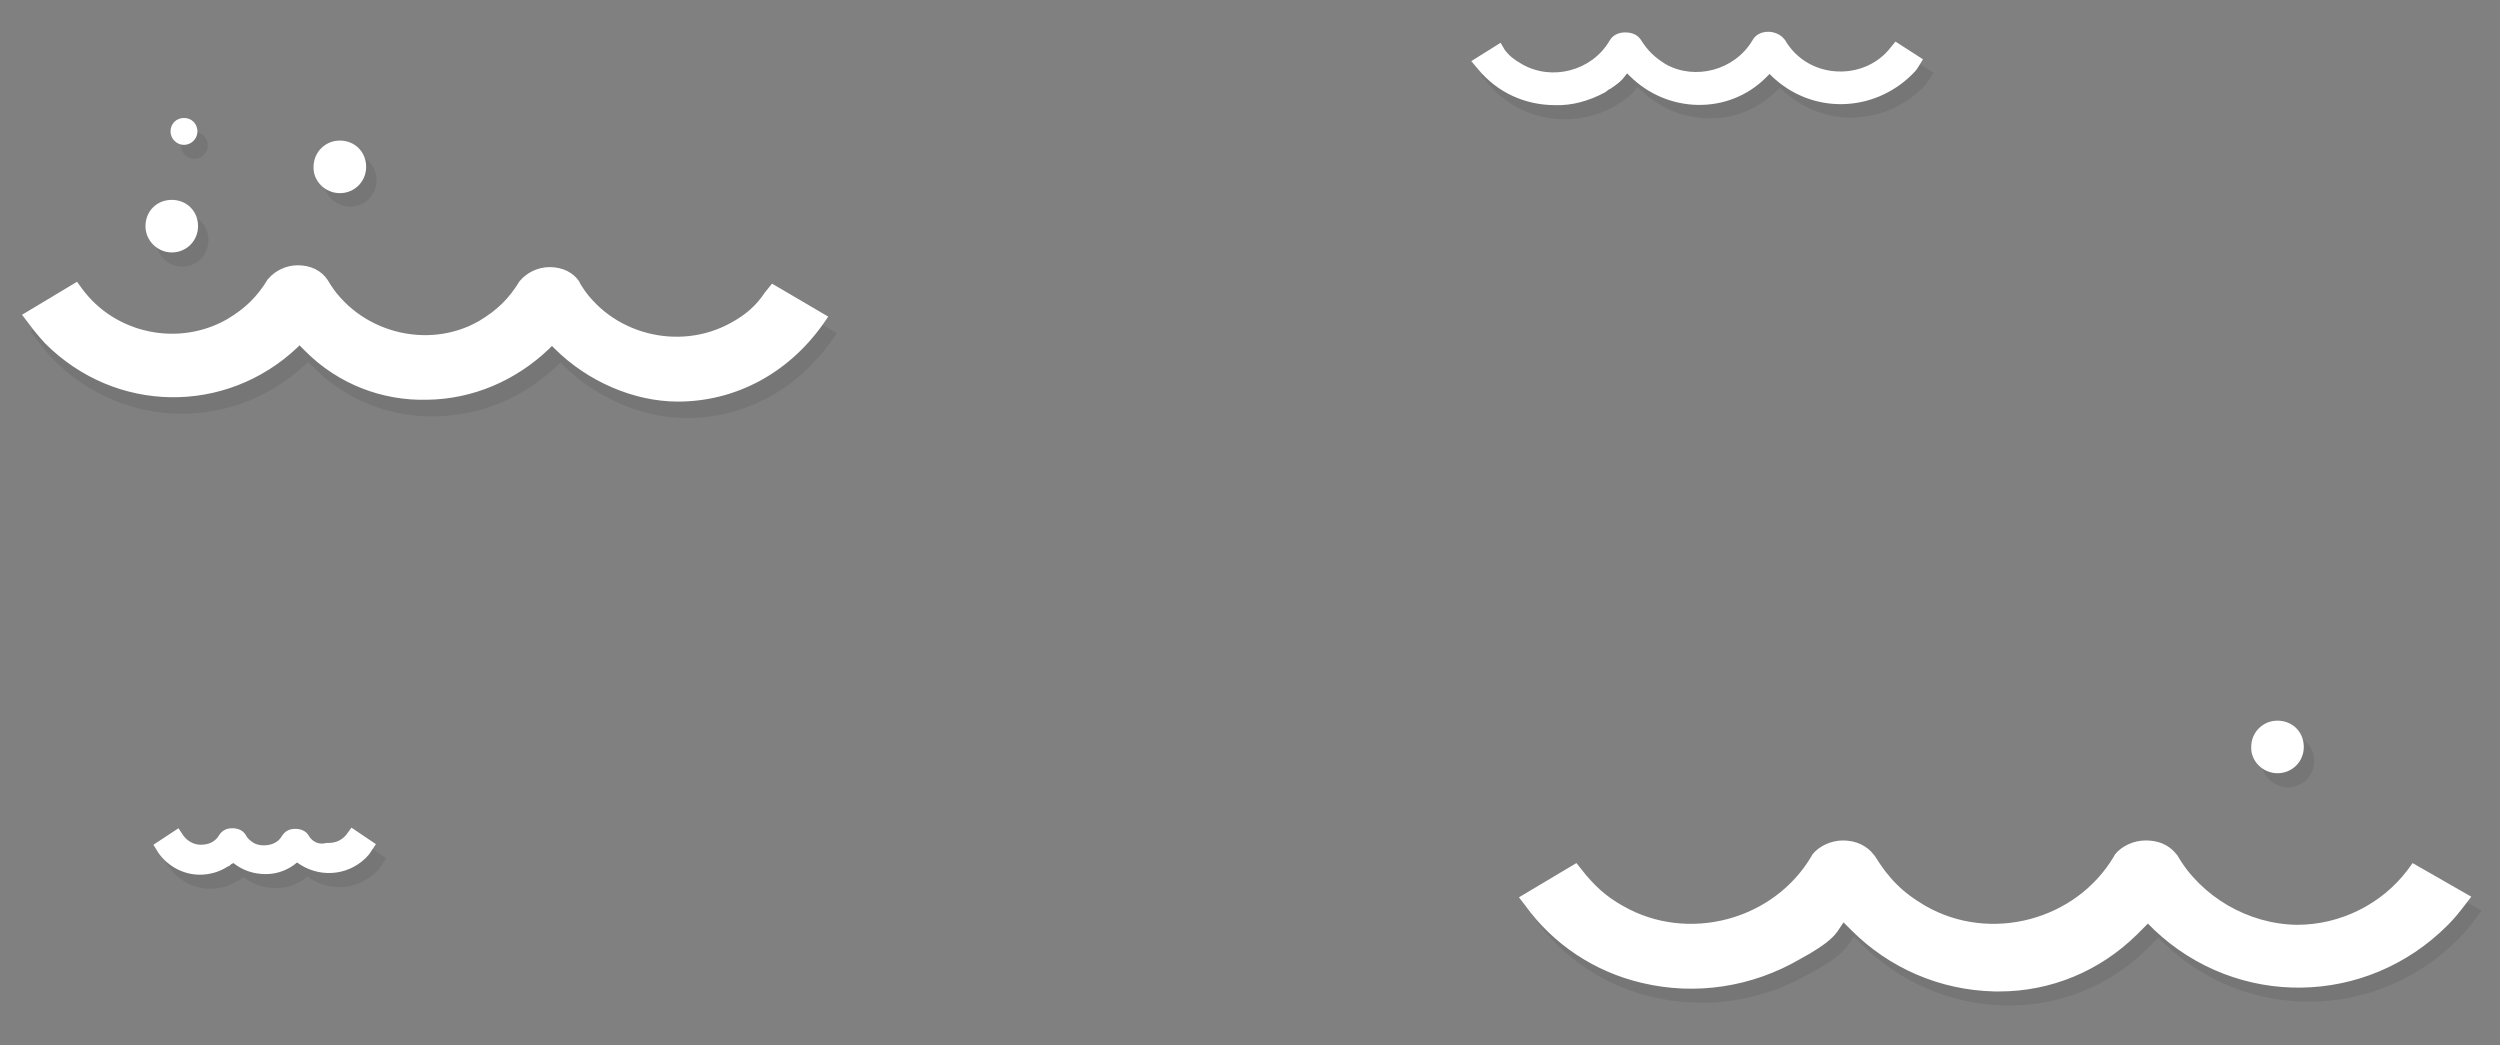 <?xml version="1.0" encoding="utf-8"?>
<!-- Generator: Adobe Illustrator 24.3.0, SVG Export Plug-In . SVG Version: 6.00 Build 0)  -->
<svg version="1.1" id="Warstwa_1" xmlns="http://www.w3.org/2000/svg" xmlns:xlink="http://www.w3.org/1999/xlink" x="0px" y="0px"
	 viewBox="0 0 409 171" style="enable-background:new 0 0 409 171;" xml:space="preserve">
<rect x="0" y="0" width="409" height="171" fill="#808080" stroke="none"/>
<style type="text/css">
	.st0{opacity:0.1;}
	.st1{fill:#1D1D1B;}
	.st2{fill:#FFFFFF;}
</style>
<g class="st0">
	<path class="st1" d="M58.4,138.8c-0.7,0.9-1.7,1.4-2.9,1.4l-0.4,0c-1.3,0.4-2.4-0.3-2.9-1.2l0,0c-0.4-0.7-1.2-1.1-2.2-1.1
		s-1.7,0.4-2.2,1.2c-0.4,0.7-1.1,1.2-2,1.4c-1,0.2-1.9,0.1-2.6-0.3c-0.6-0.4-1-0.7-1.3-1.3c-0.4-0.7-1.2-1.1-2.2-1.1
		s-1.7,0.4-2.2,1.2c-0.4,0.7-1.1,1.2-2,1.4c-1,0.2-1.9,0.1-2.7-0.4c-0.5-0.3-0.7-0.5-1.1-1l-0.8-1.2l-4.1,2.7l0.8,1.3
		c1.6,2.3,4.2,3.6,6.8,3.6c1.5,0,3.1-0.4,4.5-1.3l0.2-0.1c0.1,0,0.2-0.1,0.3-0.2l0.1-0.1c0.1-0.1,0.2-0.1,0.4-0.2
		c1.5,1.2,3.3,1.8,5.3,1.8c1.9,0,3.7-0.7,5.1-1.9c3.4,2.5,8.1,2.3,11.2-0.7c0.3-0.3,0.6-0.6,0.9-1.1l0.8-1.2l-4-2.7L58.4,138.8z"/>
	<path class="st1" d="M396.4,143.5l-0.8,1.1c-4.2,5.6-11,9-18.1,9c-8-0.1-15.7-4.6-19.6-11.4l-0.1-0.1c-0.8-1-2.2-2.3-5.1-2.3
		c-1.9,0-3.9,0.9-5,2.3l-0.1,0.2c-6.2,10.6-20.3,14.3-30.9,8.2c-3.8-2.2-6-4.5-8.3-8.2l-0.1-0.1c-1.1-1.5-2.9-2.4-5.1-2.4
		c-1.9,0-3.9,0.9-5,2.3l-0.1,0.2c-6.2,10.6-20.3,14.3-30.9,8.2c-2.7-1.5-4.7-3.3-6.8-6l-0.8-1l-9.4,5.6l1,1.3
		c4.6,6.4,11.4,10.9,19.1,12.7c8.8,2.1,18,0.7,25.9-3.9l1.6-0.9c1.8-1.1,3.5-2.2,4.5-3.6l1-1.5l1.3,1.3c6.2,6.2,14.5,9.8,23.4,10
		c0.3,0,0.5,0,0.8,0c8.4,0,16.4-3.3,22.5-9.3l1.8-1.8l1,1c13.6,12.9,34.7,12.6,48-0.7c1.2-1.2,1.9-2.1,2.9-3.4l1-1.3L396.4,143.5z"
		/>
	<path class="st1" d="M264.3,17.3c0.1-0.1,0.3-0.2,0.4-0.3c0,0,0.1-0.1,0.1-0.1l0.2-0.1l0.2-0.1c1.2-0.8,1.9-1.4,2.3-2l0.4-0.5
		l0.4,0.4c6.2,6.2,16.2,6.4,22.3,0.3l0.6-0.6l0.4,0.4c6.5,6.2,16.5,6,22.9-0.3c0.4-0.4,0.7-0.7,1-1.2l0.8-1.3l-4.5-2.9l-0.9,1.1
		c-1.9,2.4-4.9,3.8-8.1,3.8c-3.8,0-7.2-1.9-9.1-5.2l-0.1-0.1c-0.6-0.8-1.7-1.2-2.6-1.2c-1.2,0-2.1,0.5-2.6,1.4
		c-2.9,4.9-9.4,6.6-14.2,3.9c-1.9-1.2-2.9-2.2-4-3.9c-0.3-0.5-1-1.3-2.6-1.3c-1.2,0-2.1,0.5-2.6,1.4c-2.9,4.9-9.4,6.6-14.3,3.8
		c-1.4-0.8-2.1-1.4-2.8-2.3l-0.8-1.1l-4.8,3l1.1,1.3c3.2,3.9,7.8,5.9,12.6,5.9C258.9,19.5,261.7,18.8,264.3,17.3z"/>
	<path class="st1" d="M126.8,50.2c-1.4,2.1-3.1,3.6-5.5,4.9c-8.6,4.8-19.9,1.8-24.8-6.6l0-0.1c-1-1.5-2.7-2.4-4.9-2.4
		c-1.9,0-3.7,0.9-4.8,2.2l-0.1,0.1c-1.7,2.8-3.6,4.7-6.6,6.5c-8.5,4.9-19.9,1.8-24.8-6.7c-1-1.5-2.7-2.4-4.9-2.4
		c-1.9,0-3.7,0.9-4.8,2.2l-0.1,0.1c-1.7,2.8-3.6,4.7-6.6,6.5c-8,4.6-18.4,2.4-23.8-5L14,48.8l-9,5.4l1,1.3c0.8,1.1,1.6,2.1,2.8,3.4
		c11.5,11.5,29.5,11.7,41.2,0.7l0.4-0.4l1,1c5.3,5.3,12.5,8.1,19.9,7.9c7.4-0.1,14.5-3.1,20-8.4l0.4-0.4l0.4,0.4
		c5.4,5.4,13,8.7,20.2,8.7c9.4,0,18-4.6,23.7-12.6l0.9-1.3l-9.2-5.4L126.8,50.2z"/>
	<path class="st1" d="M374.3,128.8c2.4,0,4.3-1.9,4.3-4.3c0-2.5-1.9-4.3-4.3-4.3s-4.3,1.9-4.3,4.3
		C369.9,126.8,371.9,128.8,374.3,128.8z"/>
	<path class="st1" d="M29.8,43.6c2.4,0,4.3-1.9,4.3-4.3c0-2.5-1.9-4.3-4.3-4.3c-2.5,0-4.3,1.9-4.3,4.3
		C25.5,41.7,27.5,43.6,29.8,43.6z"/>
	<path class="st1" d="M57.3,33.8c2.4,0,4.3-1.9,4.3-4.3c0-2.5-1.9-4.3-4.3-4.3S53,27,53,29.5C53,31.9,54.9,33.8,57.3,33.8z"/>
	<path class="st1" d="M31.8,26c1.2,0,2.2-1,2.2-2.2c0-1.2-0.9-2.2-2.2-2.2c-1.2,0-2.2,0.9-2.2,2.2C29.6,25,30.6,26,31.8,26z"/>
</g>
<g>
	<path class="st2" d="M56.7,136.5c-0.7,0.9-1.7,1.4-2.9,1.4l-0.4,0c-1.3,0.4-2.4-0.3-2.9-1.2l0,0c-0.4-0.7-1.2-1.1-2.2-1.1
		s-1.7,0.4-2.2,1.2c-0.4,0.7-1.1,1.2-2,1.4c-1,0.2-1.9,0.1-2.6-0.3c-0.6-0.4-1-0.7-1.3-1.3c-0.4-0.7-1.2-1.1-2.2-1.1
		s-1.7,0.4-2.2,1.2c-0.4,0.7-1.1,1.2-2,1.4c-1,0.2-1.9,0.1-2.7-0.4c-0.5-0.3-0.7-0.5-1.1-1l-0.8-1.2l-4.1,2.7l0.8,1.3
		c1.6,2.3,4.2,3.6,6.8,3.6c1.5,0,3.1-0.4,4.5-1.3l0.2-0.1c0.1,0,0.2-0.1,0.3-0.2l0.1-0.1c0.1-0.1,0.2-0.1,0.4-0.2
		c1.5,1.2,3.3,1.8,5.3,1.8c1.9,0,3.7-0.7,5.1-1.9c3.4,2.5,8.1,2.3,11.2-0.7c0.3-0.3,0.6-0.6,0.9-1.1l0.8-1.2l-4-2.7L56.7,136.5z"/>
	<path class="st2" d="M394.7,141.2l-0.8,1.1c-4.2,5.6-11,9-18.1,9c-8-0.1-15.7-4.6-19.6-11.4l-0.1-0.1c-0.8-1-2.2-2.3-5.1-2.3
		c-1.9,0-3.9,0.9-5,2.3l-0.1,0.2c-6.2,10.6-20.3,14.3-30.9,8.2c-3.8-2.2-6-4.5-8.3-8.2l-0.1-0.1c-1.1-1.5-2.9-2.4-5.1-2.4
		c-1.9,0-3.9,0.9-5,2.3l-0.1,0.2c-6.2,10.6-20.3,14.3-30.9,8.2c-2.7-1.5-4.7-3.3-6.8-6l-0.8-1l-9.4,5.6l1,1.3
		c4.6,6.4,11.4,10.9,19.1,12.7c8.8,2.1,18,0.7,25.9-3.9l1.6-0.9c1.8-1.1,3.5-2.2,4.5-3.6l1-1.5l1.3,1.3c6.2,6.2,14.5,9.8,23.4,10
		c0.3,0,0.5,0,0.8,0c8.4,0,16.4-3.3,22.5-9.3l1.8-1.8l1,1c13.6,12.9,34.7,12.6,48-0.7c1.2-1.2,1.9-2.1,2.9-3.4l1-1.3L394.7,141.2z"
		/>
	<path class="st2" d="M262.6,15.1c0.1-0.1,0.3-0.2,0.4-0.3c0,0,0.1-0.1,0.1-0.1l0.2-0.1l0.2-0.1c1.2-0.8,1.9-1.4,2.3-2l0.4-0.5
		l0.4,0.4c6.2,6.2,16.2,6.4,22.3,0.3l0.6-0.6l0.4,0.4c6.5,6.2,16.5,6,22.9-0.3c0.4-0.4,0.7-0.7,1-1.2l0.8-1.3l-4.5-2.9l-0.9,1.1
		c-1.9,2.4-4.9,3.8-8.1,3.8c-3.8,0-7.2-1.9-9.1-5.2l-0.1-0.1c-0.6-0.8-1.7-1.2-2.6-1.2c-1.2,0-2.1,0.5-2.6,1.4
		c-2.9,4.9-9.4,6.6-14.2,3.9c-1.9-1.2-2.9-2.2-4-3.9c-0.3-0.5-1-1.3-2.6-1.3c-1.2,0-2.1,0.5-2.6,1.4c-2.9,4.9-9.4,6.6-14.3,3.8
		c-1.4-0.8-2.1-1.4-2.8-2.3L245.5,7l-4.8,3l1.1,1.3c3.2,3.9,7.8,5.9,12.6,5.9C257.2,17.3,260,16.5,262.6,15.1z"/>
	<path class="st2" d="M125.1,47.9c-1.4,2.1-3.1,3.6-5.5,4.9c-8.6,4.8-19.9,1.8-24.8-6.6l0-0.1c-1-1.5-2.7-2.4-4.9-2.4
		c-1.9,0-3.7,0.9-4.8,2.2l-0.1,0.1c-1.7,2.8-3.6,4.7-6.6,6.5c-8.5,4.9-19.9,1.8-24.8-6.7c-1-1.5-2.7-2.4-4.9-2.4
		c-1.9,0-3.7,0.9-4.8,2.2l-0.1,0.1c-1.7,2.8-3.6,4.7-6.6,6.5c-8,4.6-18.4,2.4-23.8-5l-0.8-1.1l-9,5.4l1,1.3c0.8,1.1,1.6,2.1,2.8,3.4
		c11.5,11.5,29.5,11.7,41.2,0.7l0.4-0.4l1,1c5.3,5.3,12.5,8.1,19.9,7.9c7.4-0.1,14.5-3.1,20-8.4l0.4-0.4l0.4,0.4
		c5.4,5.4,13,8.7,20.2,8.7c9.4,0,18-4.6,23.7-12.6l0.9-1.3l-9.2-5.4L125.1,47.9z"/>
	<path class="st2" d="M372.6,126.5c2.4,0,4.3-1.9,4.3-4.3c0-2.5-1.9-4.3-4.3-4.3s-4.3,1.9-4.3,4.3
		C368.2,124.5,370.2,126.5,372.6,126.5z"/>
	<path class="st2" d="M28.1,41.3c2.4,0,4.3-1.9,4.3-4.3c0-2.5-1.9-4.3-4.3-4.3c-2.5,0-4.3,1.9-4.3,4.3
		C23.8,39.4,25.8,41.3,28.1,41.3z"/>
	<path class="st2" d="M55.6,31.6c2.4,0,4.3-1.9,4.3-4.3c0-2.5-1.9-4.3-4.3-4.3s-4.3,1.9-4.3,4.3C51.2,29.6,53.2,31.6,55.6,31.6z"/>
	<path class="st2" d="M30.1,23.7c1.2,0,2.2-1,2.2-2.2c0-1.2-0.9-2.2-2.2-2.2c-1.2,0-2.2,0.9-2.2,2.2C27.9,22.7,28.9,23.7,30.1,23.7z
		"/>
</g>
</svg>
